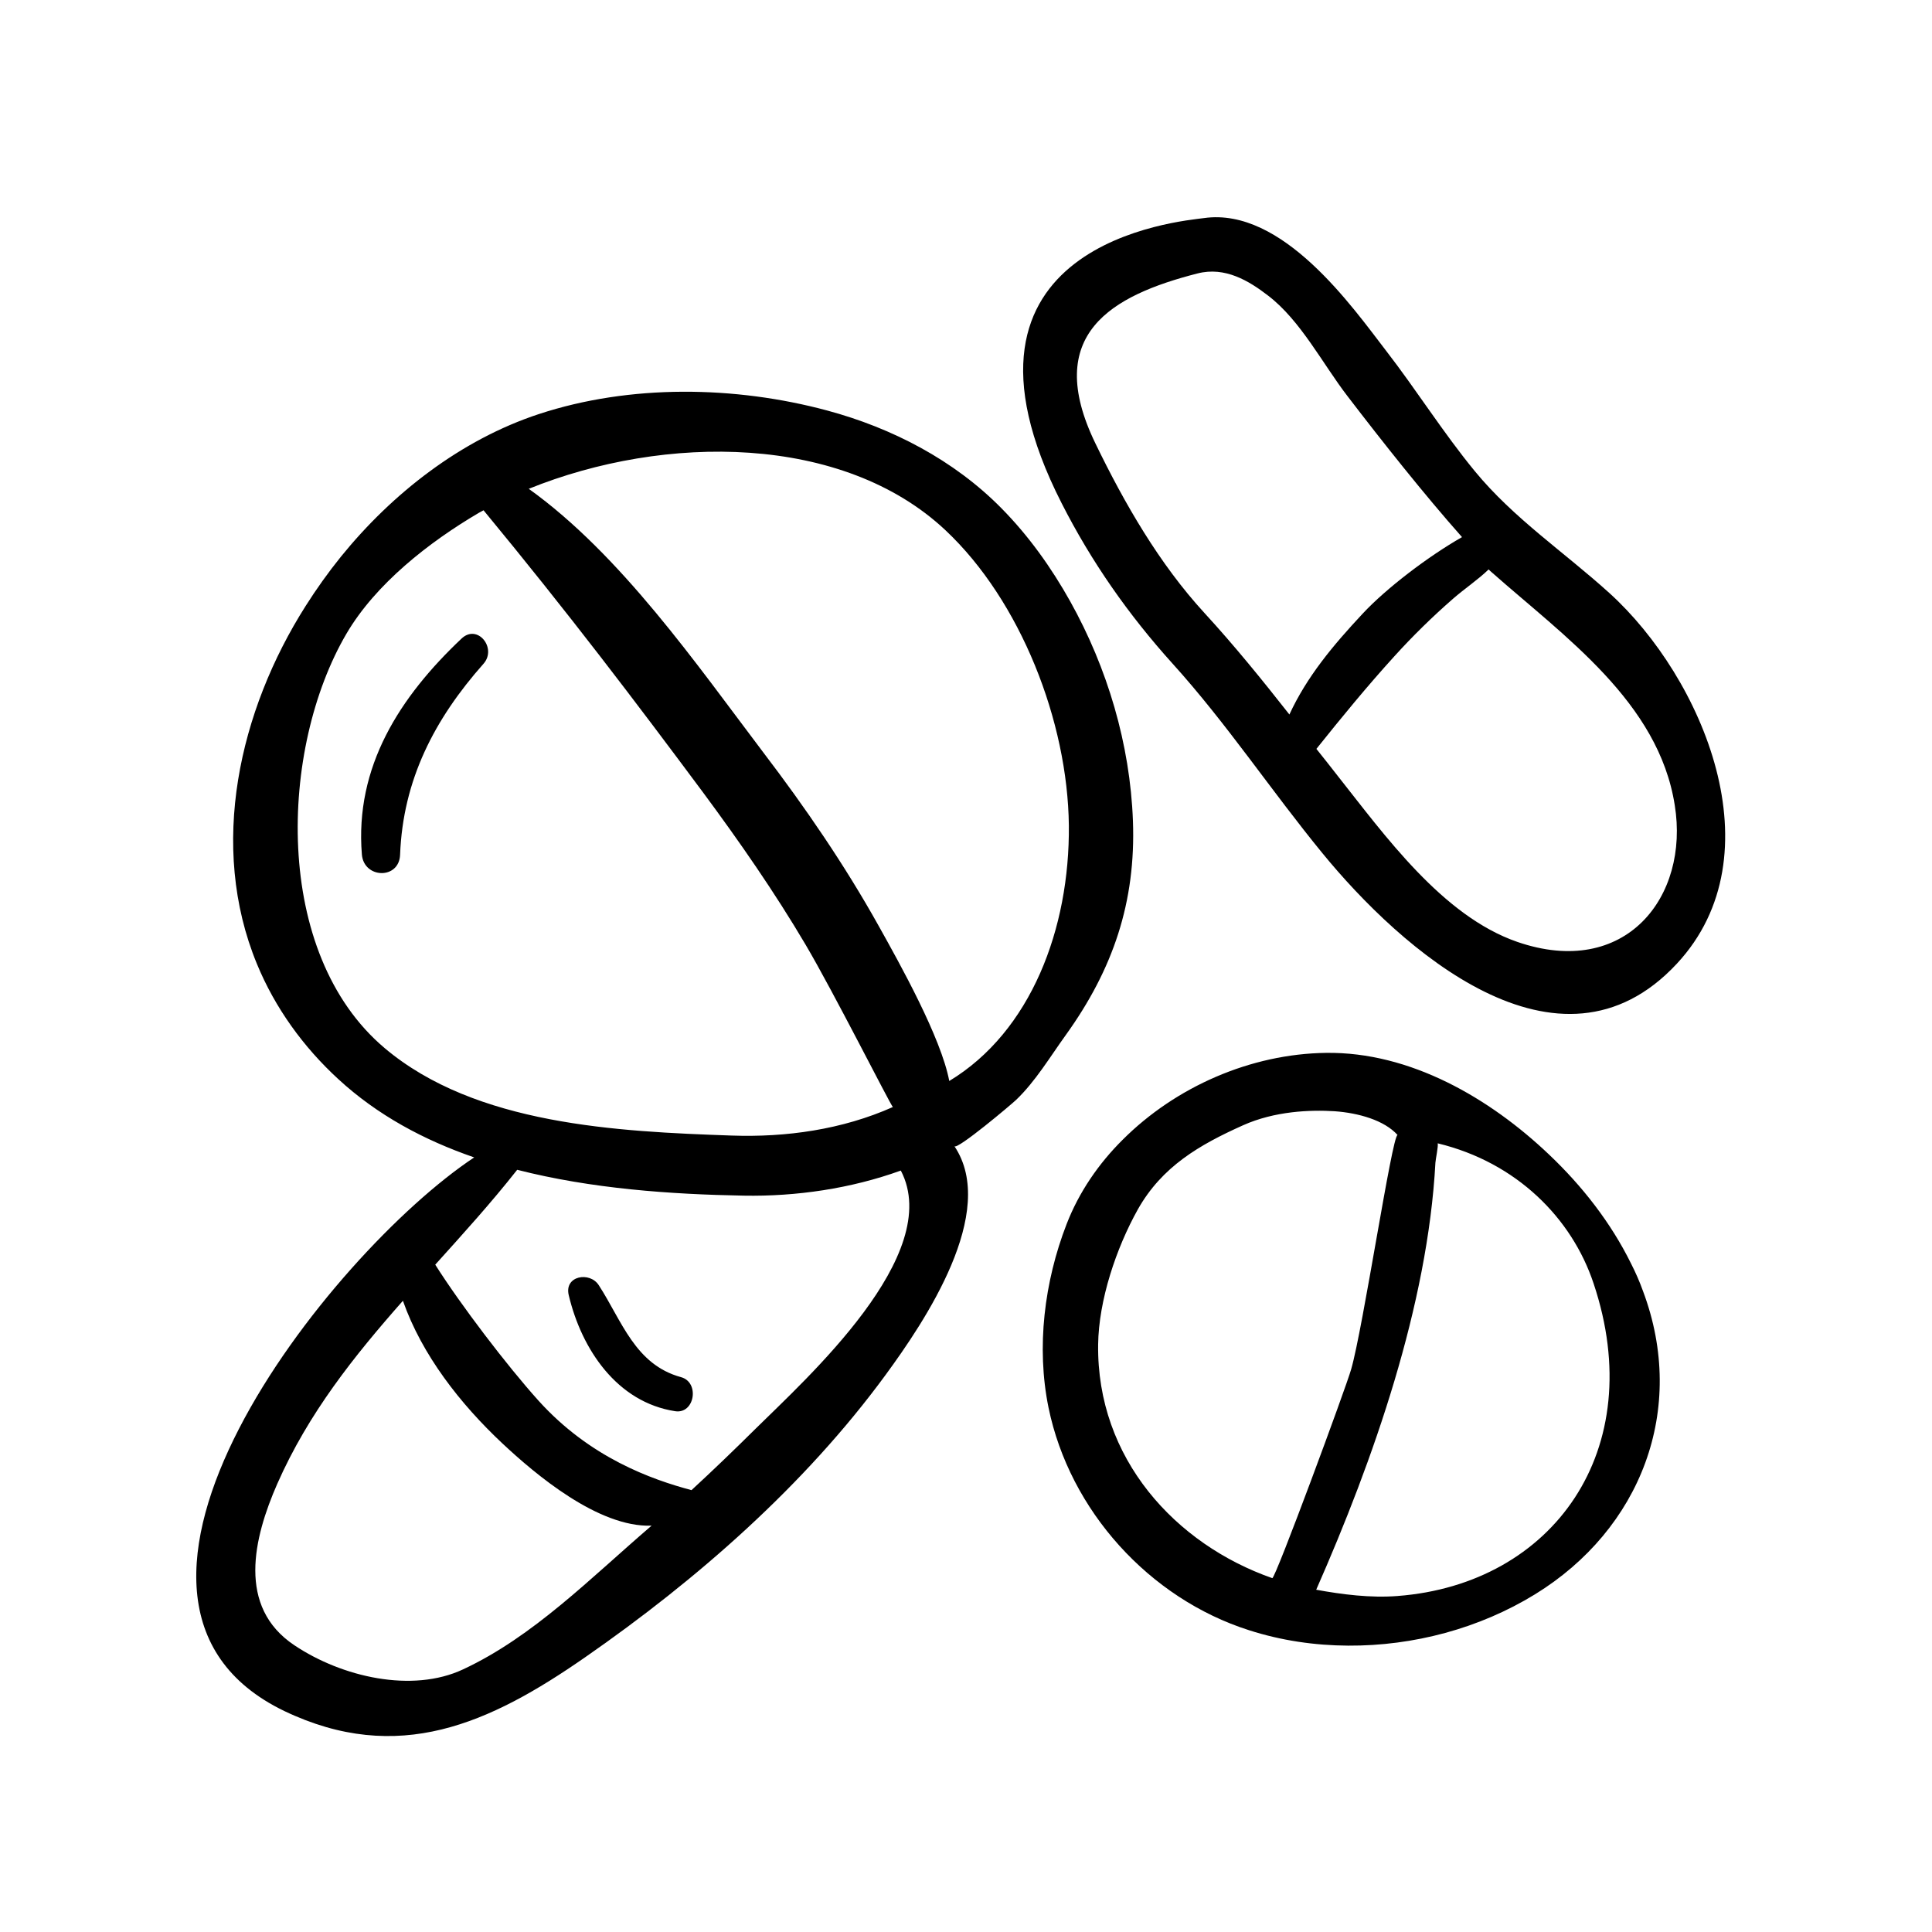 <?xml version="1.0" encoding="UTF-8"?>
<!-- Uploaded to: ICON Repo, www.svgrepo.com, Generator: ICON Repo Mixer Tools -->
<svg fill="#000000" width="800px" height="800px" version="1.1" viewBox="144 144 512 512" xmlns="http://www.w3.org/2000/svg">
 <path d="m299.09 583.18c29.676-20.605 58.191-45.594 79.602-74.816 10.379-14.156 29.926-43.176 18.238-60.609 0.707 1.059 15.113-11.082 16.375-12.293 5.141-4.938 8.969-11.387 13.148-17.18 12.496-17.383 18.59-35.215 17.785-56.781-0.754-20.254-6.75-40.457-16.625-58.141-4.988-8.918-10.984-17.332-18.188-24.637-12.594-12.797-29.02-21.312-46.25-25.945-24.383-6.551-52.195-7.004-76.379 0.957-20.656 6.801-38.844 21.008-52.445 37.785-3.375 4.18-6.5 8.566-9.371 13.098-17.582 27.711-25.797 63.531-12.898 94.816 4.785 11.637 12.293 22.016 21.562 30.531 10.379 9.574 22.723 16.172 36.023 20.758-38.441 25.492-111.04 117.44-50.332 146.71 30.18 14.414 54.363 3.379 79.754-14.254zm95.473-298.66c19.902 18.691 32.395 50.684 32.695 78.242 0.25 27.305-10.027 54.613-31.691 67.711-2.168-11.488-13.047-30.984-18.742-41.16-8.969-16.07-19.398-31.285-30.531-45.898-17.73-23.426-37.781-52.395-62.168-69.875 36.125-14.609 83.281-14.512 110.44 10.98zm-148.62 137.24c-29.824-25.141-27.91-79.5-10.125-109.83 7.707-13.148 21.816-24.234 35.117-32.043 0.402-0.25 0.805-0.402 1.211-0.656 22.418 27.156 40.102 50.48 58.242 74.867 9.621 13 18.895 26.348 27.105 40.254 7.406 12.543 22.27 42.066 23.125 43.023-13.453 5.996-28.312 8.062-42.723 7.559-30.285-1.055-67.82-2.816-91.953-23.172zm35.117 32.246c19.699 5.039 40.707 6.5 60.055 6.852 13.906 0.25 28.363-1.863 41.613-6.648 11.637 22.27-25.09 55.168-38.594 68.52-5.441 5.391-11.082 10.832-16.879 16.172-10.578-2.82-26.953-8.613-40.605-23.781-8.211-9.117-20.555-25.293-27.305-35.973 7.356-8.164 14.812-16.375 21.715-25.141zm-63.582 83.227c8.262-18.742 20.402-33.906 33.301-48.516 5.039 14.359 15.215 27.355 26.398 37.836 8.613 8.062 25.34 22.27 39.5 21.766-16.223 13.906-31.285 29.371-49.977 38.09-13.453 6.297-32.043 2.066-44.688-6.398-15.266-10.18-10.832-28.418-4.535-42.777zm358.76-58.391c-5.34-10.832-12.949-20.555-21.715-28.867-15.719-14.965-36.828-27.258-59.098-26.953-19.949 0.25-39.852 8.969-53.906 23.023-6.398 6.348-11.586 13.906-14.863 22.371-5.894 15.215-8.062 32.598-4.785 48.617 5.594 27.258 26.703 50.582 53.152 58.996 8.465 2.719 17.332 4.031 26.25 4.082 17.281 0.102 34.762-4.535 49.523-13.602 27.961-17.18 40.406-48.969 28.617-80.359-0.906-2.519-1.965-4.941-3.176-7.309zm-141.22 21.465c0.152-11.738 4.785-25.543 10.531-35.82 6.398-11.336 16.273-17.078 27.859-22.27 8.414-3.777 17.836-4.133 24.285-3.727 6.297 0.453 13.148 2.367 16.676 6.297-1.461 0.152-9.168 51.289-12.293 62.07-1.309 4.684-20.102 55.566-20.906 55.367-25.645-8.969-46.555-31.691-46.152-61.918zm79.352 66.652c-7.152 0.555-14.66-0.402-21.562-1.664 15.164-34.41 29.574-75.469 31.59-113.16 0.051-0.957 0.805-4.332 0.605-5.141 20.906 5.039 35.57 19.852 41.312 37.129 14.809 44.141-10.785 79.707-51.945 82.832zm56.176-265.76c-11.941-10.832-25.34-19.75-35.668-32.293-8.414-10.227-15.469-21.512-23.578-31.992-8.816-11.438-27.406-38.09-48.266-35.117-5.793 0.805-73.004 6.246-37.684 75.57 7.91 15.566 17.734 29.574 29.371 42.473 14.359 15.871 26.199 33.754 39.75 50.281 20.555 25.141 62.625 62.926 93.91 29.27 26.902-28.918 6.801-75.824-17.836-98.191zm-107.36 5.238c-11.941-13-21.16-28.969-28.918-44.988-13.957-28.816 4.231-39.145 27.105-44.988 7.305-1.863 13.602 1.965 18.641 5.844 8.664 6.602 14.508 18.137 21.109 26.703 9.219 12.043 20.355 26.098 30.328 37.332-9.02 5.141-20.102 13.602-26.301 20.254-7.91 8.465-14.812 16.727-19.445 26.754-7.254-9.227-14.559-18.246-22.52-26.91zm82.879 87.16c-19.801-6.852-35.117-28.266-47.559-43.984-1.863-2.367-3.727-4.785-5.644-7.152 6.602-8.262 13.551-16.727 20.656-24.535 4.887-5.391 10.078-10.48 15.566-15.266 3.125-2.719 6.551-4.988 9.422-7.758 0.25 0.25 0.504 0.504 0.754 0.707 19.348 17.129 44.285 34.461 48.566 61.766 3.934 24.281-13.047 46.145-41.762 36.223zm-251.35 93.605c-1.211-5.141 5.594-6.297 7.961-2.621 6.144 9.473 9.621 21.059 21.816 24.383 4.988 1.359 3.629 9.824-1.562 9.02-15.367-2.367-24.789-16.32-28.215-30.781zm-22.57-167.31c-13 14.66-21.363 30.781-22.117 50.633-0.25 6.602-9.574 6.348-10.125-0.051-1.914-23.328 10.078-41.816 26.398-57.234 4.231-4.031 9.469 2.519 5.844 6.652z"/>
</svg>